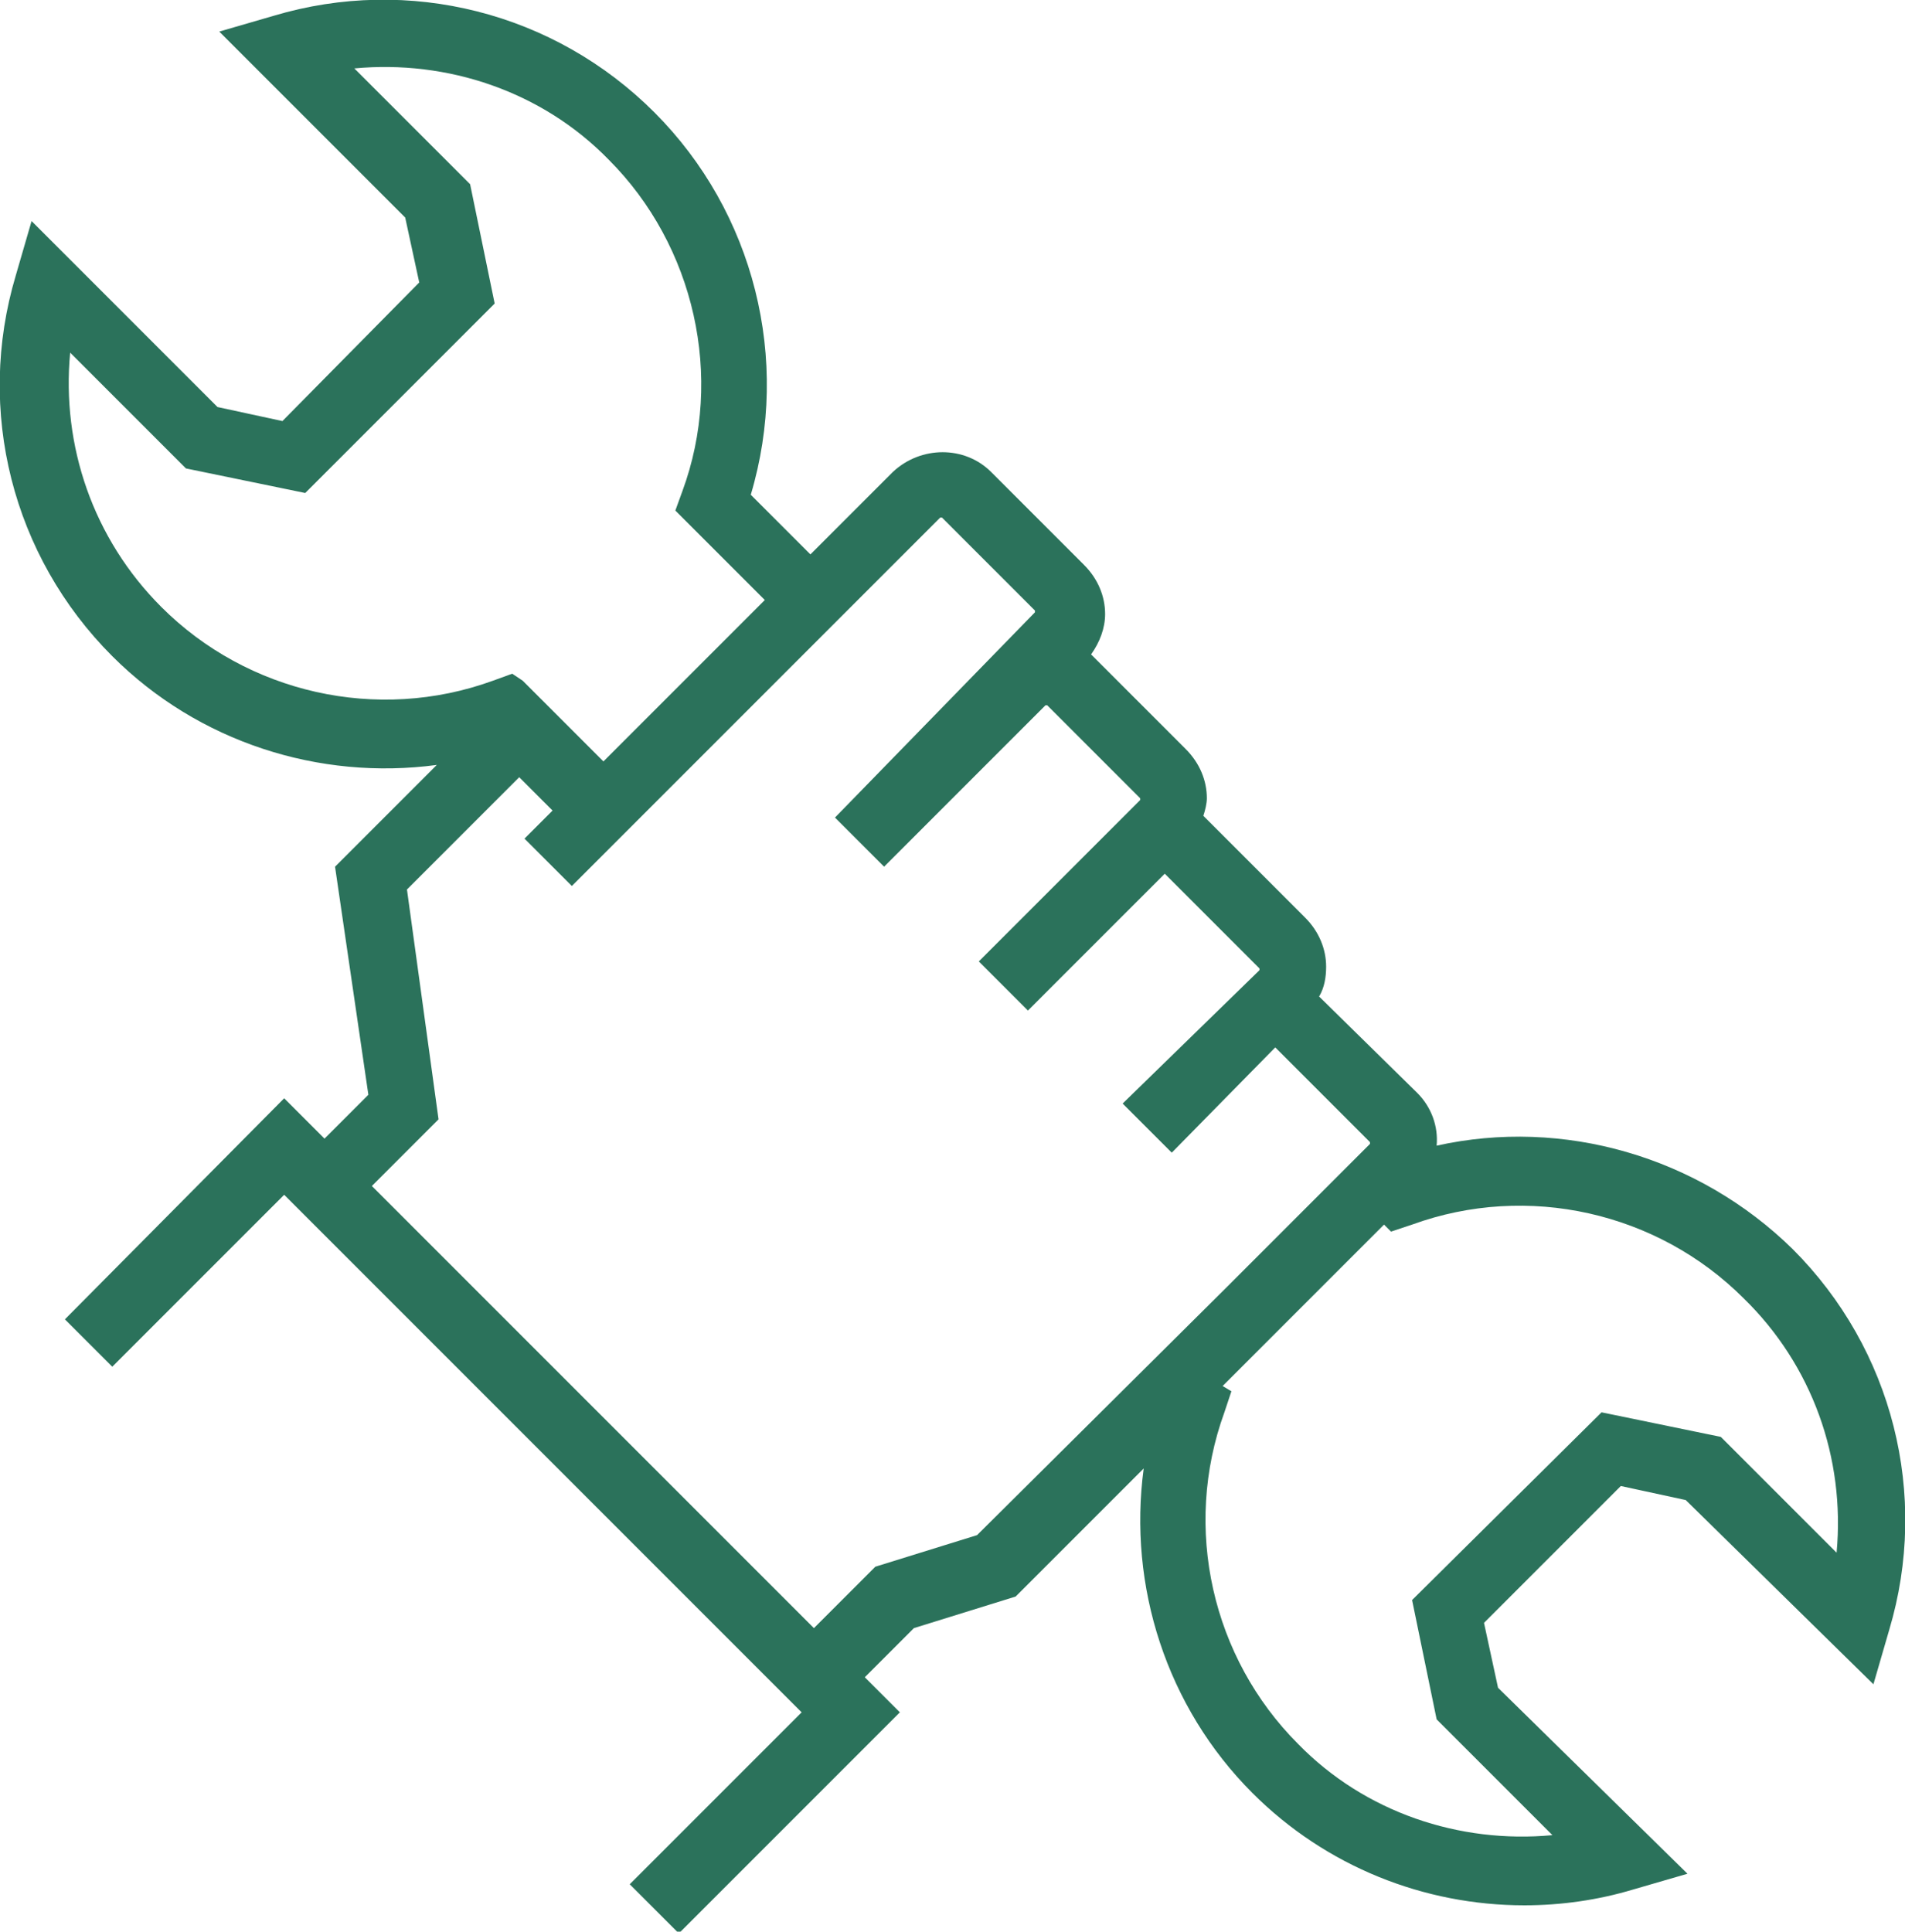 <svg xmlns="http://www.w3.org/2000/svg" xmlns:xlink="http://www.w3.org/1999/xlink" id="Livello_1" x="0px" y="0px" viewBox="0 0 108.6 110.1" style="enable-background:new 0 0 108.6 110.1;" xml:space="preserve"><style type="text/css">	.st0{fill:#2B725B;}</style><path class="st0" d="M81.9,65.3c0.1-1.1-0.3-2.2-1.1-3l-5.6-5.5c0.3-0.5,0.4-1.1,0.4-1.7c0-1-0.4-2-1.2-2.8l-5.8-5.8 c0.1-0.3,0.2-0.7,0.2-1c0-1-0.4-2-1.2-2.8l-5.3-5.3c0,0-0.1-0.1-0.1-0.1c0.5-0.7,0.8-1.5,0.8-2.3c0-1-0.4-2-1.2-2.8l-5.3-5.3 c-1.5-1.5-4-1.5-5.6,0l-4.7,4.7l-3.4-3.4c2.3-7.7,0.2-16.1-5.5-21.8c-5.7-5.7-14-7.8-21.7-5.5l-3.1,0.9l10.6,10.6l0.8,3.7l-7.8,7.9 l-3.7-0.8L1.8,12.6l-0.9,3.1c-2.3,7.7-0.2,16,5.5,21.7c4.9,4.9,11.8,7.1,18.5,6.2l-5.8,5.8L21,62.4l-2.5,2.5l-2.3-2.3L3.7,75.2 L5,76.5l1.4,1.4l9.8-9.8l29.5,29.5l-9.8,9.8l1.4,1.4l1.4,1.4l12.6-12.6l-2-2l2.8-2.8l5.8-1.8l7.3-7.3c-0.9,6.7,1.3,13.6,6.2,18.5 c4.2,4.2,9.8,6.4,15.5,6.4c2.1,0,4.2-0.3,6.2-0.9l3.1-0.9L85.4,96.2l-0.8-3.7l7.8-7.8l3.7,0.8L106.8,96l0.9-3.1 c2.3-7.7,0.2-16-5.5-21.7C96.8,65.9,89.1,63.7,81.9,65.3L81.9,65.3z M29.2,38.4l-1.1,0.4c-6.6,2.4-14,0.7-18.9-4.2 c-3.9-3.9-5.7-9.2-5.2-14.5l6.6,6.6l6.8,1.4l10.8-10.8l-1.4-6.8l-6.6-6.6c5.3-0.5,10.7,1.3,14.5,5.2c4.9,4.9,6.6,12.4,4.2,18.9 l-0.4,1.1l5.1,5.1l-6.2,6.2l-3,3l-3.9-3.9l-0.7-0.7L29.2,38.4L29.2,38.4z M55.7,87.5l-5.8,1.8l-3.5,3.5L21.2,67.6l3.8-3.8l-1.8-13.1 l6.4-6.4l1.9,1.9l-1.6,1.6l2.7,2.7l7.7-7.7l13.3-13.3c0,0,0.1,0,0.1,0l5.3,5.3c0,0,0,0.1,0,0.1L47.6,46.6l1.4,1.4l1.4,1.4l9.2-9.2 c0,0,0.1,0,0.1,0l5.3,5.3c0,0,0,0.1,0,0.1l-9.2,9.2l1.4,1.4l1.4,1.4l7.8-7.8l5.4,5.4c0,0,0,0.1,0,0.1L64,62.9l1.4,1.4l1.4,1.4l5.9-6 l5.4,5.4c0,0,0,0.1,0,0.1l-7.7,7.7L70,73.3l0,0L55.7,87.5L55.7,87.5z M104.7,88.5l-6.6-6.6l-6.8-1.4L80.5,91.2l1.4,6.8l6.6,6.6 c-5.3,0.5-10.7-1.3-14.5-5.2c-4.9-4.9-6.6-12.3-4.2-18.9l0.4-1.2L69.7,79l4.6-4.6l0,0l4.6-4.6l0.4,0.4l1.2-0.4 c6.6-2.4,14-0.7,18.9,4.2C103.3,77.8,105.2,83.1,104.7,88.5L104.7,88.5z"></path></svg>